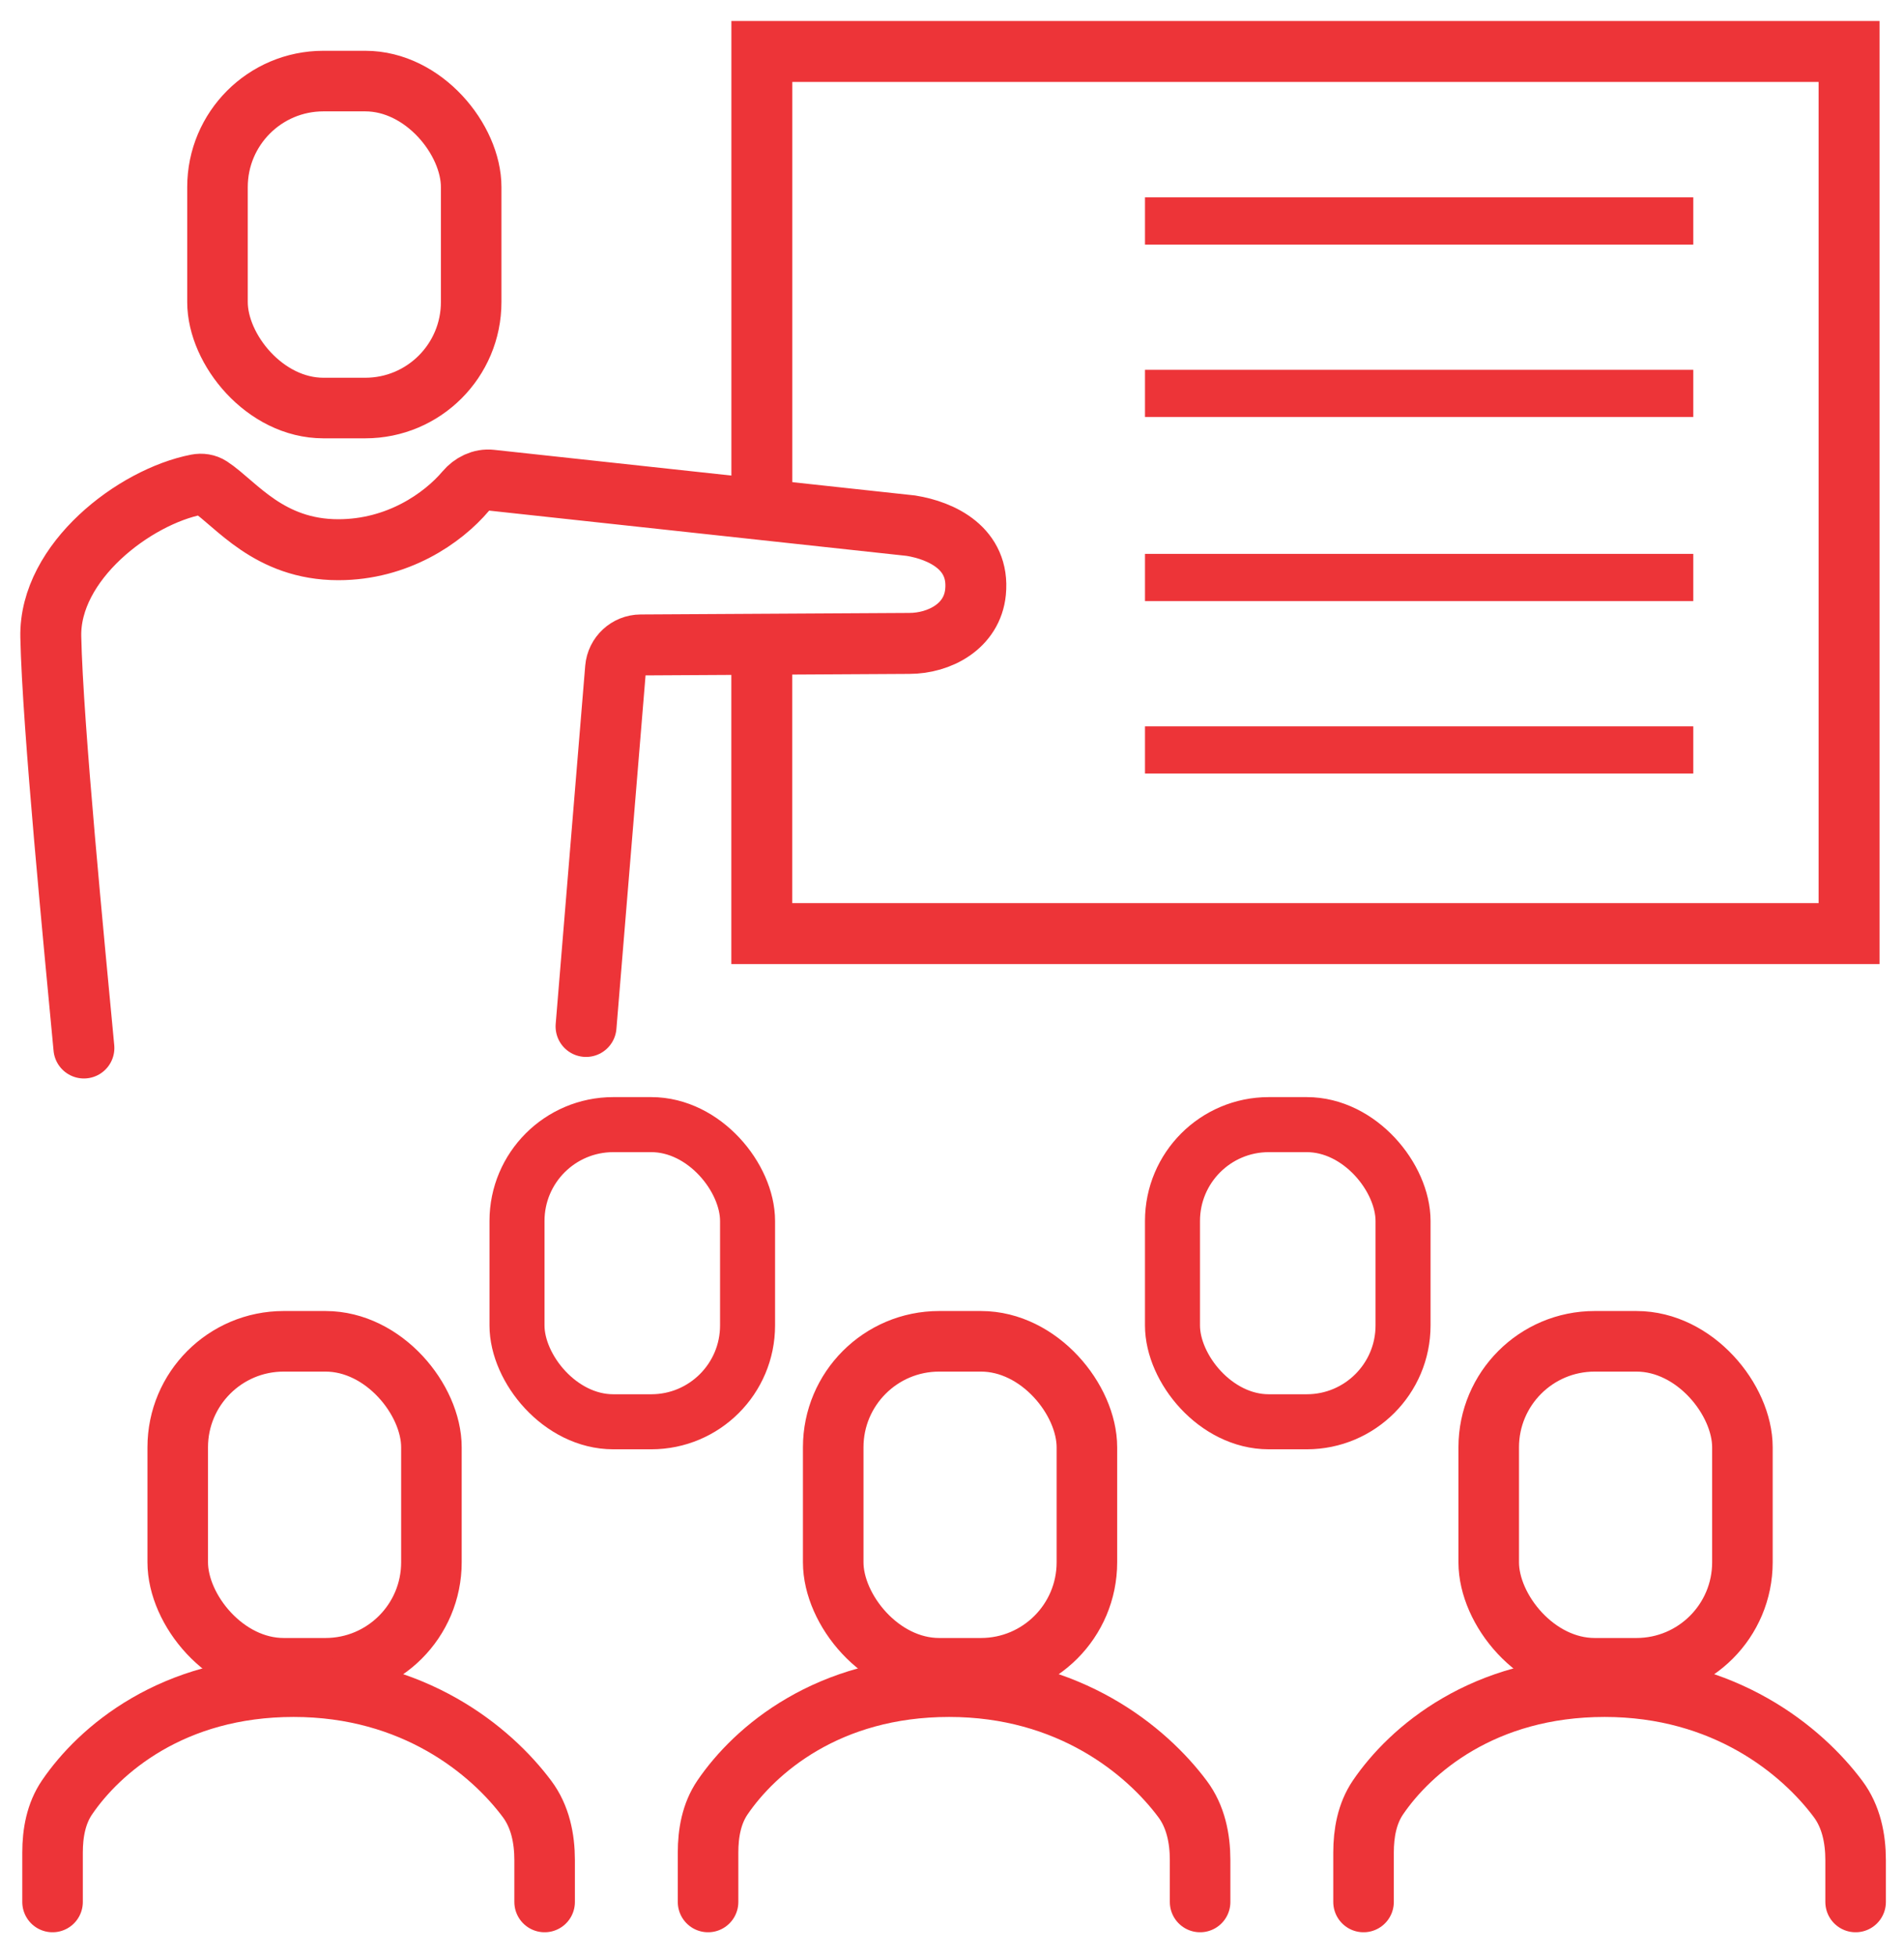 <?xml version="1.0" encoding="UTF-8"?> <svg xmlns="http://www.w3.org/2000/svg" width="75" height="77" viewBox="0 0 75 77" fill="none"><path d="M30.008 25.789V36.757H72.836V2.026H30.01V19.652" stroke="#ED3438" stroke-width="2.4"></path><rect x="7.001" y="52.809" width="9.993" height="12.873" rx="4.173" stroke="#ED3438" stroke-width="2.385"></rect><rect x="20.365" y="44.278" width="9.082" height="11.699" rx="3.793" stroke="#ED3438" stroke-width="2.167"></rect><rect x="46.185" y="44.278" width="9.082" height="11.699" rx="3.793" stroke="#ED3438" stroke-width="2.167"></rect><path d="M2.07 74.883V72.94C2.07 72.173 2.208 71.401 2.64 70.767C3.912 68.901 6.785 66.406 11.567 66.406C16.297 66.406 19.337 68.918 20.764 70.831C21.276 71.518 21.453 72.379 21.453 73.236V74.883" stroke="#ED3438" stroke-width="2.385" stroke-linecap="round"></path><rect x="8.567" y="3.192" width="9.993" height="12.873" rx="4.173" stroke="#ED3438" stroke-width="2.385"></rect><rect x="32.821" y="52.809" width="9.993" height="12.873" rx="4.173" stroke="#ED3438" stroke-width="2.385"></rect><path d="M27.891 74.883V72.94C27.891 72.173 28.028 71.401 28.46 70.767C29.732 68.901 32.605 66.406 37.387 66.406C42.118 66.406 45.157 68.918 46.584 70.831C47.097 71.518 47.273 72.379 47.273 73.236V74.883" stroke="#ED3438" stroke-width="2.385" stroke-linecap="round"></path><rect x="58.642" y="52.809" width="9.993" height="12.873" rx="4.173" stroke="#ED3438" stroke-width="2.385"></rect><path d="M53.711 74.883V72.94C53.711 72.173 53.849 71.401 54.28 70.767C55.552 68.901 58.425 66.406 63.208 66.406C67.938 66.406 70.978 68.918 72.405 70.831C72.917 71.518 73.094 72.379 73.094 73.236V74.883" stroke="#ED3438" stroke-width="2.385" stroke-linecap="round"></path><path d="M23.085 40.413L24.248 26.31C24.291 25.794 24.721 25.395 25.239 25.392L35.815 25.332C36.995 25.332 38.294 24.666 38.427 23.308C38.594 21.595 37.093 20.893 35.885 20.697L19.337 18.904C18.957 18.862 18.591 19.046 18.344 19.338C17.436 20.41 15.658 21.643 13.326 21.643C10.588 21.643 9.292 19.831 8.288 19.173C8.13 19.07 7.939 19.043 7.754 19.079C5.294 19.558 1.94 22.118 2.001 25.071C2.073 28.573 2.936 37.323 3.305 41.261" stroke="#ED3438" stroke-width="2.4" stroke-linecap="round"></path><rect x="45.102" y="7.771" width="21.598" height="1.858" fill="#ED3438"></rect><rect x="45.102" y="14.56" width="21.598" height="1.858" fill="#ED3438"></rect><rect x="45.102" y="21.807" width="21.598" height="1.858" fill="#ED3438"></rect><rect x="45.102" y="28.597" width="21.598" height="1.858" fill="#ED3438"></rect></svg> 